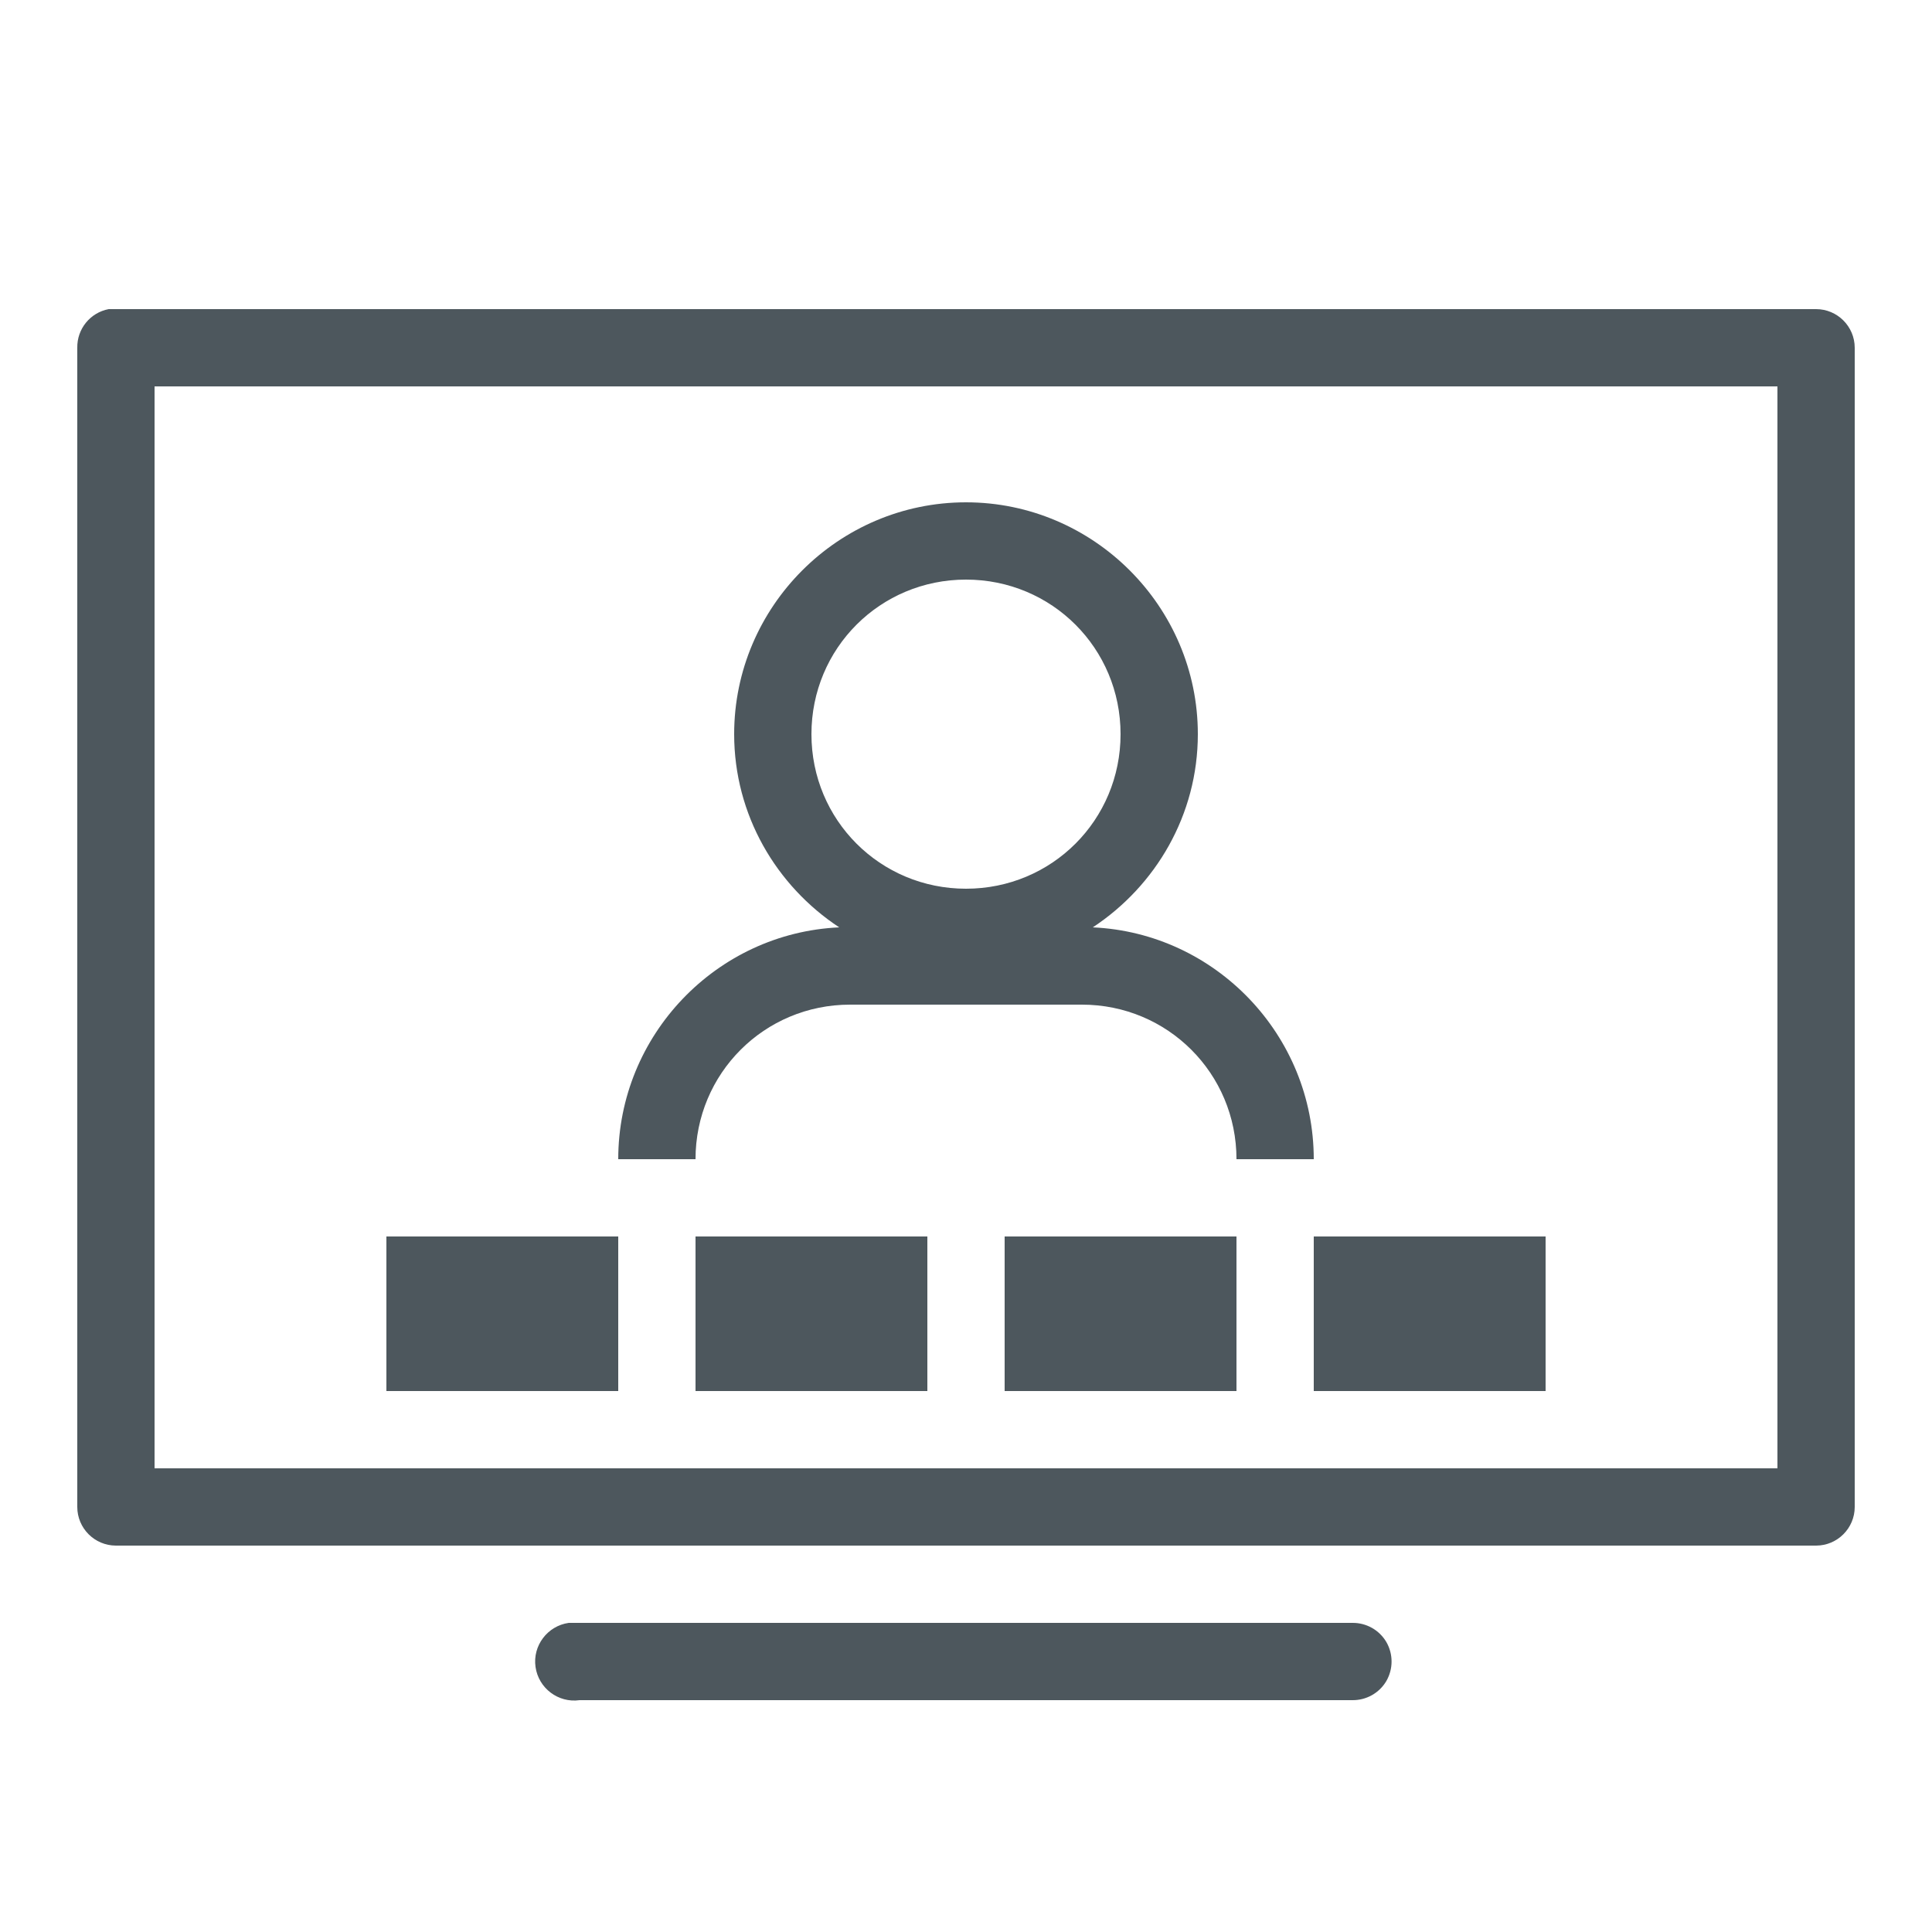 <?xml version="1.0" encoding="UTF-8"?>
<svg xmlns="http://www.w3.org/2000/svg" xmlns:xlink="http://www.w3.org/1999/xlink" width="100pt" height="100pt" viewBox="0 0 100 100" version="1.1">
<g id="surface3111046">
<path style=" stroke:none;fill-rule:nonzero;fill:rgb(30.196%,34.118%,36.471%);fill-opacity:1;" d="M 5.625 16 C 4.672 16.18 3.984 17.023 4 18 L 4 78 C 4 79.102 4.898 80 6 80 L 94 80 C 95.102 80 96 79.102 96 78 L 96 18 C 96 16.898 95.102 16 94 16 L 6 16 C 5.938 16 5.875 16 5.812 16 C 5.75 16 5.688 16 5.625 16 Z M 8 20 L 92 20 L 92 76 L 8 76 Z M 50 26 C 43.398 26 38 31.398 38 38 C 38 42.18 40.18 45.852 43.438 48 C 37.086 48.289 32 53.578 32 60 L 36 60 C 36 55.562 39.562 52 44 52 L 56 52 C 60.438 52 64 55.562 64 60 L 68 60 C 68 53.578 62.914 48.289 56.562 48 C 59.82 45.852 62 42.18 62 38 C 62 31.398 56.602 26 50 26 Z M 50 30 C 54.445 30 58 33.555 58 38 C 58 42.445 54.445 46 50 46 C 45.555 46 42 42.445 42 38 C 42 33.555 45.555 30 50 30 Z M 20 64 L 20 72 L 32 72 L 32 64 Z M 36 64 L 36 72 L 48 72 L 48 64 Z M 52 64 L 52 72 L 64 72 L 64 64 Z M 68 64 L 68 72 L 80 72 L 80 64 Z M 29.438 84 C 28.336 84.156 27.562 85.18 27.719 86.281 C 27.875 87.383 28.898 88.156 30 88 L 70 88 C 70.719 88.008 71.391 87.633 71.758 87.008 C 72.117 86.383 72.117 85.617 71.758 84.992 C 71.391 84.367 70.719 83.992 70 84 L 30 84 C 29.938 84 29.875 84 29.812 84 C 29.75 84 29.688 84 29.625 84 C 29.562 84 29.5 84 29.438 84 Z M 29.438 84 "/>
</g>
</svg>
